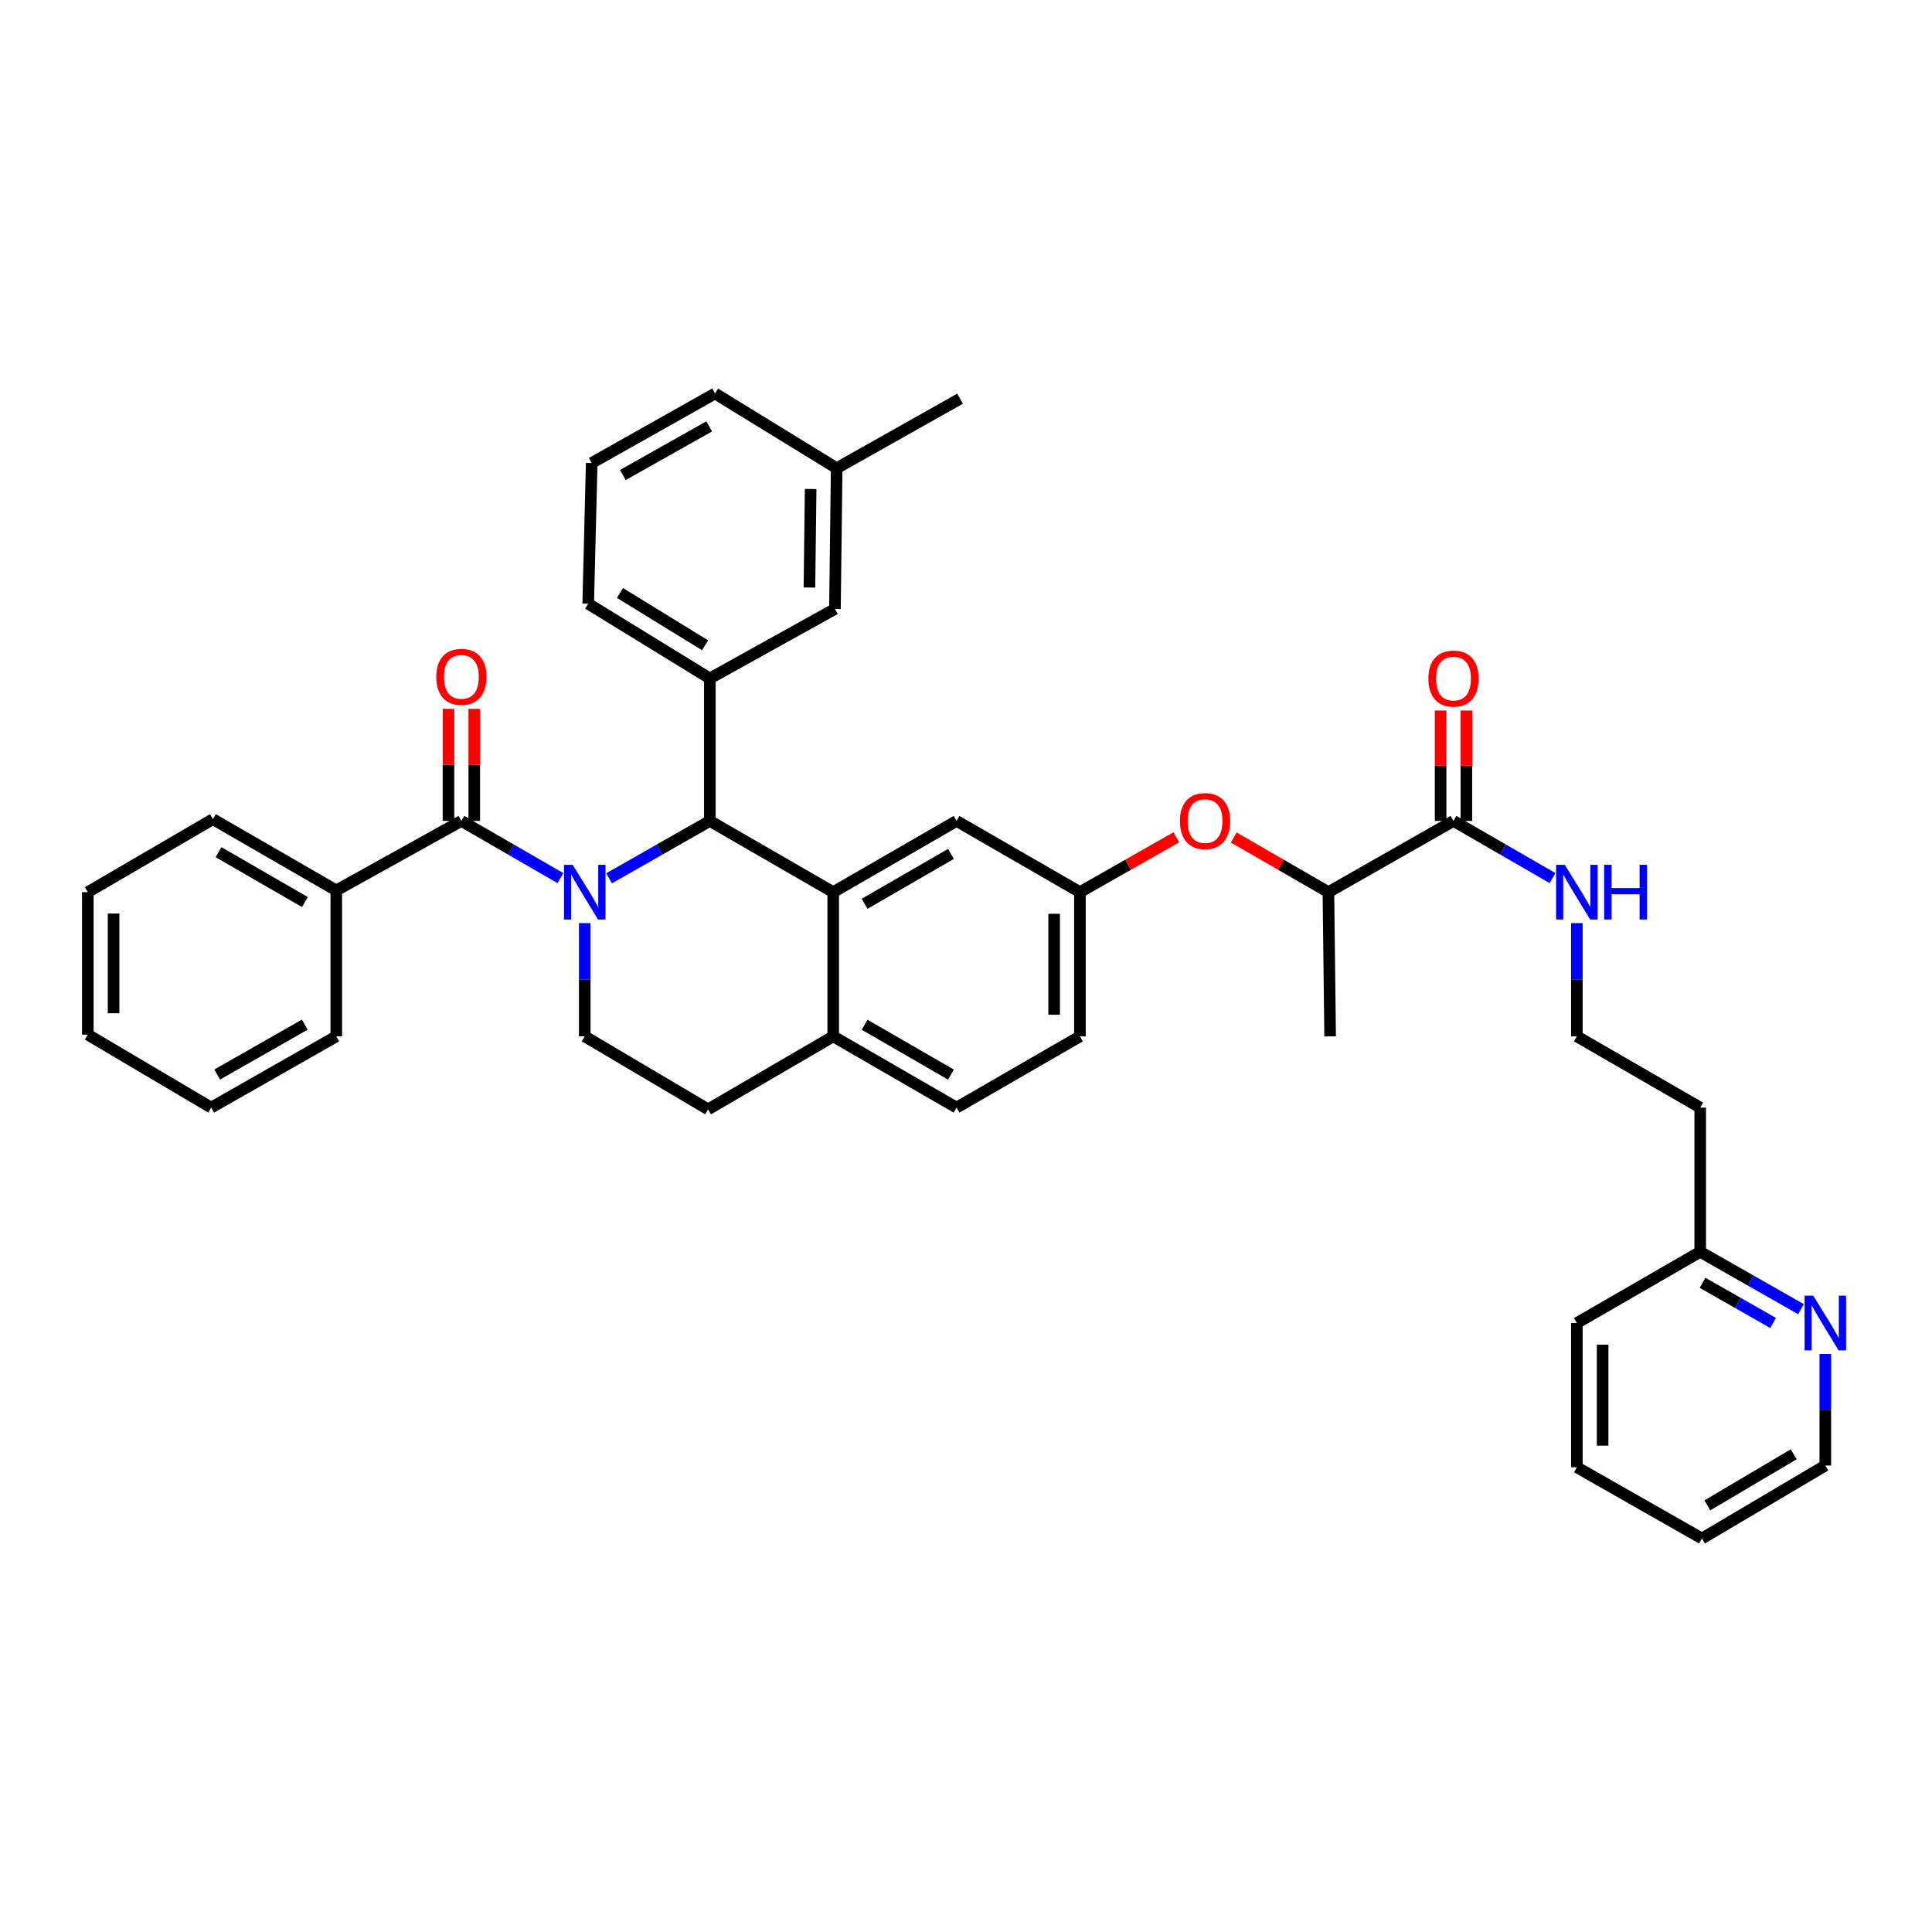 <?xml version='1.0' encoding='iso-8859-1'?>
<svg version='1.1' baseProfile='full'
              xmlns='http://www.w3.org/2000/svg'
                      xmlns:rdkit='http://www.rdkit.org/xml'
                      xmlns:xlink='http://www.w3.org/1999/xlink'
                  xml:space='preserve'
width='1000px' height='1000px' viewBox='0 0 1000 1000'>
<!-- END OF HEADER -->
<rect style='opacity:1.0;fill:#FFFFFF;stroke:none' width='1000' height='1000' x='0' y='0'> </rect>
<path class='bond-0' d='M 944.783,758.554 L 880.934,796.325' style='fill:none;fill-rule:evenodd;stroke:#000000;stroke-width:6px;stroke-linecap:butt;stroke-linejoin:miter;stroke-opacity:1' />
<path class='bond-0' d='M 928.414,752.739 L 883.72,779.179' style='fill:none;fill-rule:evenodd;stroke:#000000;stroke-width:6px;stroke-linecap:butt;stroke-linejoin:miter;stroke-opacity:1' />
<path class='bond-1' d='M 944.783,758.554 L 944.783,729.684' style='fill:none;fill-rule:evenodd;stroke:#000000;stroke-width:6px;stroke-linecap:butt;stroke-linejoin:miter;stroke-opacity:1' />
<path class='bond-1' d='M 944.783,729.684 L 944.783,700.815' style='fill:none;fill-rule:evenodd;stroke:#0000FF;stroke-width:6px;stroke-linecap:butt;stroke-linejoin:miter;stroke-opacity:1' />
<path class='bond-2' d='M 752.324,424.909 L 777.96,439.71' style='fill:none;fill-rule:evenodd;stroke:#000000;stroke-width:6px;stroke-linecap:butt;stroke-linejoin:miter;stroke-opacity:1' />
<path class='bond-2' d='M 777.96,439.71 L 803.597,454.511' style='fill:none;fill-rule:evenodd;stroke:#0000FF;stroke-width:6px;stroke-linecap:butt;stroke-linejoin:miter;stroke-opacity:1' />
<path class='bond-3' d='M 758.993,424.909 L 758.993,396.336' style='fill:none;fill-rule:evenodd;stroke:#000000;stroke-width:6px;stroke-linecap:butt;stroke-linejoin:miter;stroke-opacity:1' />
<path class='bond-3' d='M 758.993,396.336 L 758.993,367.763' style='fill:none;fill-rule:evenodd;stroke:#FF0000;stroke-width:6px;stroke-linecap:butt;stroke-linejoin:miter;stroke-opacity:1' />
<path class='bond-3' d='M 745.654,424.909 L 745.654,396.336' style='fill:none;fill-rule:evenodd;stroke:#000000;stroke-width:6px;stroke-linecap:butt;stroke-linejoin:miter;stroke-opacity:1' />
<path class='bond-3' d='M 745.654,396.336 L 745.654,367.763' style='fill:none;fill-rule:evenodd;stroke:#FF0000;stroke-width:6px;stroke-linecap:butt;stroke-linejoin:miter;stroke-opacity:1' />
<path class='bond-4' d='M 752.324,424.909 L 687.578,461.776' style='fill:none;fill-rule:evenodd;stroke:#000000;stroke-width:6px;stroke-linecap:butt;stroke-linejoin:miter;stroke-opacity:1' />
<path class='bond-5' d='M 816.18,477.803 L 816.18,507.113' style='fill:none;fill-rule:evenodd;stroke:#0000FF;stroke-width:6px;stroke-linecap:butt;stroke-linejoin:miter;stroke-opacity:1' />
<path class='bond-5' d='M 816.18,507.113 L 816.18,536.423' style='fill:none;fill-rule:evenodd;stroke:#000000;stroke-width:6px;stroke-linecap:butt;stroke-linejoin:miter;stroke-opacity:1' />
<path class='bond-6' d='M 880.934,796.325 L 816.18,759.458' style='fill:none;fill-rule:evenodd;stroke:#000000;stroke-width:6px;stroke-linecap:butt;stroke-linejoin:miter;stroke-opacity:1' />
<path class='bond-7' d='M 558.968,536.423 L 558.968,461.776' style='fill:none;fill-rule:evenodd;stroke:#000000;stroke-width:6px;stroke-linecap:butt;stroke-linejoin:miter;stroke-opacity:1' />
<path class='bond-7' d='M 545.629,525.226 L 545.629,472.973' style='fill:none;fill-rule:evenodd;stroke:#000000;stroke-width:6px;stroke-linecap:butt;stroke-linejoin:miter;stroke-opacity:1' />
<path class='bond-8' d='M 558.968,536.423 L 495.119,573.298' style='fill:none;fill-rule:evenodd;stroke:#000000;stroke-width:6px;stroke-linecap:butt;stroke-linejoin:miter;stroke-opacity:1' />
<path class='bond-9' d='M 558.968,461.776 L 495.119,424.909' style='fill:none;fill-rule:evenodd;stroke:#000000;stroke-width:6px;stroke-linecap:butt;stroke-linejoin:miter;stroke-opacity:1' />
<path class='bond-10' d='M 558.968,461.776 L 583.913,447.574' style='fill:none;fill-rule:evenodd;stroke:#000000;stroke-width:6px;stroke-linecap:butt;stroke-linejoin:miter;stroke-opacity:1' />
<path class='bond-10' d='M 583.913,447.574 L 608.858,433.371' style='fill:none;fill-rule:evenodd;stroke:#FF0000;stroke-width:6px;stroke-linecap:butt;stroke-linejoin:miter;stroke-opacity:1' />
<path class='bond-11' d='M 495.119,424.909 L 431.27,461.776' style='fill:none;fill-rule:evenodd;stroke:#000000;stroke-width:6px;stroke-linecap:butt;stroke-linejoin:miter;stroke-opacity:1' />
<path class='bond-11' d='M 492.211,441.991 L 447.517,467.798' style='fill:none;fill-rule:evenodd;stroke:#000000;stroke-width:6px;stroke-linecap:butt;stroke-linejoin:miter;stroke-opacity:1' />
<path class='bond-12' d='M 495.119,573.298 L 431.27,536.423' style='fill:none;fill-rule:evenodd;stroke:#000000;stroke-width:6px;stroke-linecap:butt;stroke-linejoin:miter;stroke-opacity:1' />
<path class='bond-12' d='M 492.212,556.215 L 447.518,530.403' style='fill:none;fill-rule:evenodd;stroke:#000000;stroke-width:6px;stroke-linecap:butt;stroke-linejoin:miter;stroke-opacity:1' />
<path class='bond-13' d='M 431.27,536.423 L 431.27,461.776' style='fill:none;fill-rule:evenodd;stroke:#000000;stroke-width:6px;stroke-linecap:butt;stroke-linejoin:miter;stroke-opacity:1' />
<path class='bond-14' d='M 431.27,536.423 L 366.516,574.194' style='fill:none;fill-rule:evenodd;stroke:#000000;stroke-width:6px;stroke-linecap:butt;stroke-linejoin:miter;stroke-opacity:1' />
<path class='bond-15' d='M 431.27,461.776 L 367.413,424.909' style='fill:none;fill-rule:evenodd;stroke:#000000;stroke-width:6px;stroke-linecap:butt;stroke-linejoin:miter;stroke-opacity:1' />
<path class='bond-16' d='M 367.413,424.909 L 367.413,351.159' style='fill:none;fill-rule:evenodd;stroke:#000000;stroke-width:6px;stroke-linecap:butt;stroke-linejoin:miter;stroke-opacity:1' />
<path class='bond-17' d='M 367.413,424.909 L 341.338,439.755' style='fill:none;fill-rule:evenodd;stroke:#000000;stroke-width:6px;stroke-linecap:butt;stroke-linejoin:miter;stroke-opacity:1' />
<path class='bond-17' d='M 341.338,439.755 L 315.262,454.601' style='fill:none;fill-rule:evenodd;stroke:#0000FF;stroke-width:6px;stroke-linecap:butt;stroke-linejoin:miter;stroke-opacity:1' />
<path class='bond-18' d='M 302.66,477.803 L 302.66,507.113' style='fill:none;fill-rule:evenodd;stroke:#0000FF;stroke-width:6px;stroke-linecap:butt;stroke-linejoin:miter;stroke-opacity:1' />
<path class='bond-18' d='M 302.66,507.113 L 302.66,536.423' style='fill:none;fill-rule:evenodd;stroke:#000000;stroke-width:6px;stroke-linecap:butt;stroke-linejoin:miter;stroke-opacity:1' />
<path class='bond-19' d='M 290.076,454.511 L 264.443,439.71' style='fill:none;fill-rule:evenodd;stroke:#0000FF;stroke-width:6px;stroke-linecap:butt;stroke-linejoin:miter;stroke-opacity:1' />
<path class='bond-19' d='M 264.443,439.71 L 238.81,424.909' style='fill:none;fill-rule:evenodd;stroke:#000000;stroke-width:6px;stroke-linecap:butt;stroke-linejoin:miter;stroke-opacity:1' />
<path class='bond-20' d='M 302.66,536.423 L 366.516,574.194' style='fill:none;fill-rule:evenodd;stroke:#000000;stroke-width:6px;stroke-linecap:butt;stroke-linejoin:miter;stroke-opacity:1' />
<path class='bond-21' d='M 638.565,433.479 L 663.071,447.628' style='fill:none;fill-rule:evenodd;stroke:#FF0000;stroke-width:6px;stroke-linecap:butt;stroke-linejoin:miter;stroke-opacity:1' />
<path class='bond-21' d='M 663.071,447.628 L 687.578,461.776' style='fill:none;fill-rule:evenodd;stroke:#000000;stroke-width:6px;stroke-linecap:butt;stroke-linejoin:miter;stroke-opacity:1' />
<path class='bond-22' d='M 687.578,461.776 L 688.475,536.423' style='fill:none;fill-rule:evenodd;stroke:#000000;stroke-width:6px;stroke-linecap:butt;stroke-linejoin:miter;stroke-opacity:1' />
<path class='bond-23' d='M 174.057,460.88 L 110.208,424.005' style='fill:none;fill-rule:evenodd;stroke:#000000;stroke-width:6px;stroke-linecap:butt;stroke-linejoin:miter;stroke-opacity:1' />
<path class='bond-23' d='M 157.809,466.9 L 113.114,441.087' style='fill:none;fill-rule:evenodd;stroke:#000000;stroke-width:6px;stroke-linecap:butt;stroke-linejoin:miter;stroke-opacity:1' />
<path class='bond-24' d='M 174.057,460.88 L 174.057,536.423' style='fill:none;fill-rule:evenodd;stroke:#000000;stroke-width:6px;stroke-linecap:butt;stroke-linejoin:miter;stroke-opacity:1' />
<path class='bond-25' d='M 174.057,460.88 L 238.81,424.909' style='fill:none;fill-rule:evenodd;stroke:#000000;stroke-width:6px;stroke-linecap:butt;stroke-linejoin:miter;stroke-opacity:1' />
<path class='bond-26' d='M 245.48,424.909 L 245.48,395.899' style='fill:none;fill-rule:evenodd;stroke:#000000;stroke-width:6px;stroke-linecap:butt;stroke-linejoin:miter;stroke-opacity:1' />
<path class='bond-26' d='M 245.48,395.899 L 245.48,366.889' style='fill:none;fill-rule:evenodd;stroke:#FF0000;stroke-width:6px;stroke-linecap:butt;stroke-linejoin:miter;stroke-opacity:1' />
<path class='bond-26' d='M 232.141,424.909 L 232.141,395.899' style='fill:none;fill-rule:evenodd;stroke:#000000;stroke-width:6px;stroke-linecap:butt;stroke-linejoin:miter;stroke-opacity:1' />
<path class='bond-26' d='M 232.141,395.899 L 232.141,366.889' style='fill:none;fill-rule:evenodd;stroke:#FF0000;stroke-width:6px;stroke-linecap:butt;stroke-linejoin:miter;stroke-opacity:1' />
<path class='bond-27' d='M 110.208,424.005 L 45.455,461.776' style='fill:none;fill-rule:evenodd;stroke:#000000;stroke-width:6px;stroke-linecap:butt;stroke-linejoin:miter;stroke-opacity:1' />
<path class='bond-28' d='M 367.413,351.159 L 304.46,312.491' style='fill:none;fill-rule:evenodd;stroke:#000000;stroke-width:6px;stroke-linecap:butt;stroke-linejoin:miter;stroke-opacity:1' />
<path class='bond-28' d='M 364.952,333.993 L 320.885,306.925' style='fill:none;fill-rule:evenodd;stroke:#000000;stroke-width:6px;stroke-linecap:butt;stroke-linejoin:miter;stroke-opacity:1' />
<path class='bond-29' d='M 367.413,351.159 L 432.166,315.189' style='fill:none;fill-rule:evenodd;stroke:#000000;stroke-width:6px;stroke-linecap:butt;stroke-linejoin:miter;stroke-opacity:1' />
<path class='bond-30' d='M 304.46,312.491 L 306.261,239.645' style='fill:none;fill-rule:evenodd;stroke:#000000;stroke-width:6px;stroke-linecap:butt;stroke-linejoin:miter;stroke-opacity:1' />
<path class='bond-31' d='M 306.261,239.645 L 370.11,203.675' style='fill:none;fill-rule:evenodd;stroke:#000000;stroke-width:6px;stroke-linecap:butt;stroke-linejoin:miter;stroke-opacity:1' />
<path class='bond-31' d='M 322.386,245.871 L 367.08,220.692' style='fill:none;fill-rule:evenodd;stroke:#000000;stroke-width:6px;stroke-linecap:butt;stroke-linejoin:miter;stroke-opacity:1' />
<path class='bond-32' d='M 432.166,315.189 L 433.063,242.343' style='fill:none;fill-rule:evenodd;stroke:#000000;stroke-width:6px;stroke-linecap:butt;stroke-linejoin:miter;stroke-opacity:1' />
<path class='bond-32' d='M 418.963,304.098 L 419.59,253.106' style='fill:none;fill-rule:evenodd;stroke:#000000;stroke-width:6px;stroke-linecap:butt;stroke-linejoin:miter;stroke-opacity:1' />
<path class='bond-33' d='M 433.063,242.343 L 370.11,203.675' style='fill:none;fill-rule:evenodd;stroke:#000000;stroke-width:6px;stroke-linecap:butt;stroke-linejoin:miter;stroke-opacity:1' />
<path class='bond-34' d='M 433.063,242.343 L 496.92,206.372' style='fill:none;fill-rule:evenodd;stroke:#000000;stroke-width:6px;stroke-linecap:butt;stroke-linejoin:miter;stroke-opacity:1' />
<path class='bond-35' d='M 174.057,536.423 L 109.304,573.298' style='fill:none;fill-rule:evenodd;stroke:#000000;stroke-width:6px;stroke-linecap:butt;stroke-linejoin:miter;stroke-opacity:1' />
<path class='bond-35' d='M 157.743,530.363 L 112.416,556.175' style='fill:none;fill-rule:evenodd;stroke:#000000;stroke-width:6px;stroke-linecap:butt;stroke-linejoin:miter;stroke-opacity:1' />
<path class='bond-36' d='M 45.455,461.776 L 45.455,535.526' style='fill:none;fill-rule:evenodd;stroke:#000000;stroke-width:6px;stroke-linecap:butt;stroke-linejoin:miter;stroke-opacity:1' />
<path class='bond-36' d='M 58.794,472.839 L 58.794,524.464' style='fill:none;fill-rule:evenodd;stroke:#000000;stroke-width:6px;stroke-linecap:butt;stroke-linejoin:miter;stroke-opacity:1' />
<path class='bond-37' d='M 109.304,573.298 L 45.455,535.526' style='fill:none;fill-rule:evenodd;stroke:#000000;stroke-width:6px;stroke-linecap:butt;stroke-linejoin:miter;stroke-opacity:1' />
<path class='bond-38' d='M 816.18,759.458 L 816.18,684.811' style='fill:none;fill-rule:evenodd;stroke:#000000;stroke-width:6px;stroke-linecap:butt;stroke-linejoin:miter;stroke-opacity:1' />
<path class='bond-38' d='M 829.519,748.261 L 829.519,696.008' style='fill:none;fill-rule:evenodd;stroke:#000000;stroke-width:6px;stroke-linecap:butt;stroke-linejoin:miter;stroke-opacity:1' />
<path class='bond-39' d='M 816.18,684.811 L 880.03,647.937' style='fill:none;fill-rule:evenodd;stroke:#000000;stroke-width:6px;stroke-linecap:butt;stroke-linejoin:miter;stroke-opacity:1' />
<path class='bond-40' d='M 880.03,647.937 L 906.105,662.786' style='fill:none;fill-rule:evenodd;stroke:#000000;stroke-width:6px;stroke-linecap:butt;stroke-linejoin:miter;stroke-opacity:1' />
<path class='bond-40' d='M 906.105,662.786 L 932.18,677.635' style='fill:none;fill-rule:evenodd;stroke:#0000FF;stroke-width:6px;stroke-linecap:butt;stroke-linejoin:miter;stroke-opacity:1' />
<path class='bond-40' d='M 881.251,663.983 L 899.504,674.377' style='fill:none;fill-rule:evenodd;stroke:#000000;stroke-width:6px;stroke-linecap:butt;stroke-linejoin:miter;stroke-opacity:1' />
<path class='bond-40' d='M 899.504,674.377 L 917.757,684.771' style='fill:none;fill-rule:evenodd;stroke:#0000FF;stroke-width:6px;stroke-linecap:butt;stroke-linejoin:miter;stroke-opacity:1' />
<path class='bond-41' d='M 880.03,647.937 L 880.03,573.298' style='fill:none;fill-rule:evenodd;stroke:#000000;stroke-width:6px;stroke-linecap:butt;stroke-linejoin:miter;stroke-opacity:1' />
<path class='bond-42' d='M 880.03,573.298 L 816.18,536.423' style='fill:none;fill-rule:evenodd;stroke:#000000;stroke-width:6px;stroke-linecap:butt;stroke-linejoin:miter;stroke-opacity:1' />
<path  class='atom-2' d='M 809.92 447.616
L 819.2 462.616
Q 820.12 464.096, 821.6 466.776
Q 823.08 469.456, 823.16 469.616
L 823.16 447.616
L 826.92 447.616
L 826.92 475.936
L 823.04 475.936
L 813.08 459.536
Q 811.92 457.616, 810.68 455.416
Q 809.48 453.216, 809.12 452.536
L 809.12 475.936
L 805.44 475.936
L 805.44 447.616
L 809.92 447.616
' fill='#0000FF'/>
<path  class='atom-2' d='M 830.32 447.616
L 834.16 447.616
L 834.16 459.656
L 848.64 459.656
L 848.64 447.616
L 852.48 447.616
L 852.48 475.936
L 848.64 475.936
L 848.64 462.856
L 834.16 462.856
L 834.16 475.936
L 830.32 475.936
L 830.32 447.616
' fill='#0000FF'/>
<path  class='atom-3' d='M 739.324 351.239
Q 739.324 344.439, 742.684 340.639
Q 746.044 336.839, 752.324 336.839
Q 758.604 336.839, 761.964 340.639
Q 765.324 344.439, 765.324 351.239
Q 765.324 358.119, 761.924 362.039
Q 758.524 365.919, 752.324 365.919
Q 746.084 365.919, 742.684 362.039
Q 739.324 358.159, 739.324 351.239
M 752.324 362.719
Q 756.644 362.719, 758.964 359.839
Q 761.324 356.919, 761.324 351.239
Q 761.324 345.679, 758.964 342.879
Q 756.644 340.039, 752.324 340.039
Q 748.004 340.039, 745.644 342.839
Q 743.324 345.639, 743.324 351.239
Q 743.324 356.959, 745.644 359.839
Q 748.004 362.719, 752.324 362.719
' fill='#FF0000'/>
<path  class='atom-12' d='M 296.4 447.616
L 305.68 462.616
Q 306.6 464.096, 308.08 466.776
Q 309.56 469.456, 309.64 469.616
L 309.64 447.616
L 313.4 447.616
L 313.4 475.936
L 309.52 475.936
L 299.56 459.536
Q 298.4 457.616, 297.16 455.416
Q 295.96 453.216, 295.6 452.536
L 295.6 475.936
L 291.92 475.936
L 291.92 447.616
L 296.4 447.616
' fill='#0000FF'/>
<path  class='atom-15' d='M 610.721 424.989
Q 610.721 418.189, 614.081 414.389
Q 617.441 410.589, 623.721 410.589
Q 630.001 410.589, 633.361 414.389
Q 636.721 418.189, 636.721 424.989
Q 636.721 431.869, 633.321 435.789
Q 629.921 439.669, 623.721 439.669
Q 617.481 439.669, 614.081 435.789
Q 610.721 431.909, 610.721 424.989
M 623.721 436.469
Q 628.041 436.469, 630.361 433.589
Q 632.721 430.669, 632.721 424.989
Q 632.721 419.429, 630.361 416.629
Q 628.041 413.789, 623.721 413.789
Q 619.401 413.789, 617.041 416.589
Q 614.721 419.389, 614.721 424.989
Q 614.721 430.709, 617.041 433.589
Q 619.401 436.469, 623.721 436.469
' fill='#FF0000'/>
<path  class='atom-19' d='M 225.81 350.343
Q 225.81 343.543, 229.17 339.743
Q 232.53 335.943, 238.81 335.943
Q 245.09 335.943, 248.45 339.743
Q 251.81 343.543, 251.81 350.343
Q 251.81 357.223, 248.41 361.143
Q 245.01 365.023, 238.81 365.023
Q 232.57 365.023, 229.17 361.143
Q 225.81 357.263, 225.81 350.343
M 238.81 361.823
Q 243.13 361.823, 245.45 358.943
Q 247.81 356.023, 247.81 350.343
Q 247.81 344.783, 245.45 341.983
Q 243.13 339.143, 238.81 339.143
Q 234.49 339.143, 232.13 341.943
Q 229.81 344.743, 229.81 350.343
Q 229.81 356.063, 232.13 358.943
Q 234.49 361.823, 238.81 361.823
' fill='#FF0000'/>
<path  class='atom-36' d='M 938.523 670.651
L 947.803 685.651
Q 948.723 687.131, 950.203 689.811
Q 951.683 692.491, 951.763 692.651
L 951.763 670.651
L 955.523 670.651
L 955.523 698.971
L 951.643 698.971
L 941.683 682.571
Q 940.523 680.651, 939.283 678.451
Q 938.083 676.251, 937.723 675.571
L 937.723 698.971
L 934.043 698.971
L 934.043 670.651
L 938.523 670.651
' fill='#0000FF'/>
</svg>

